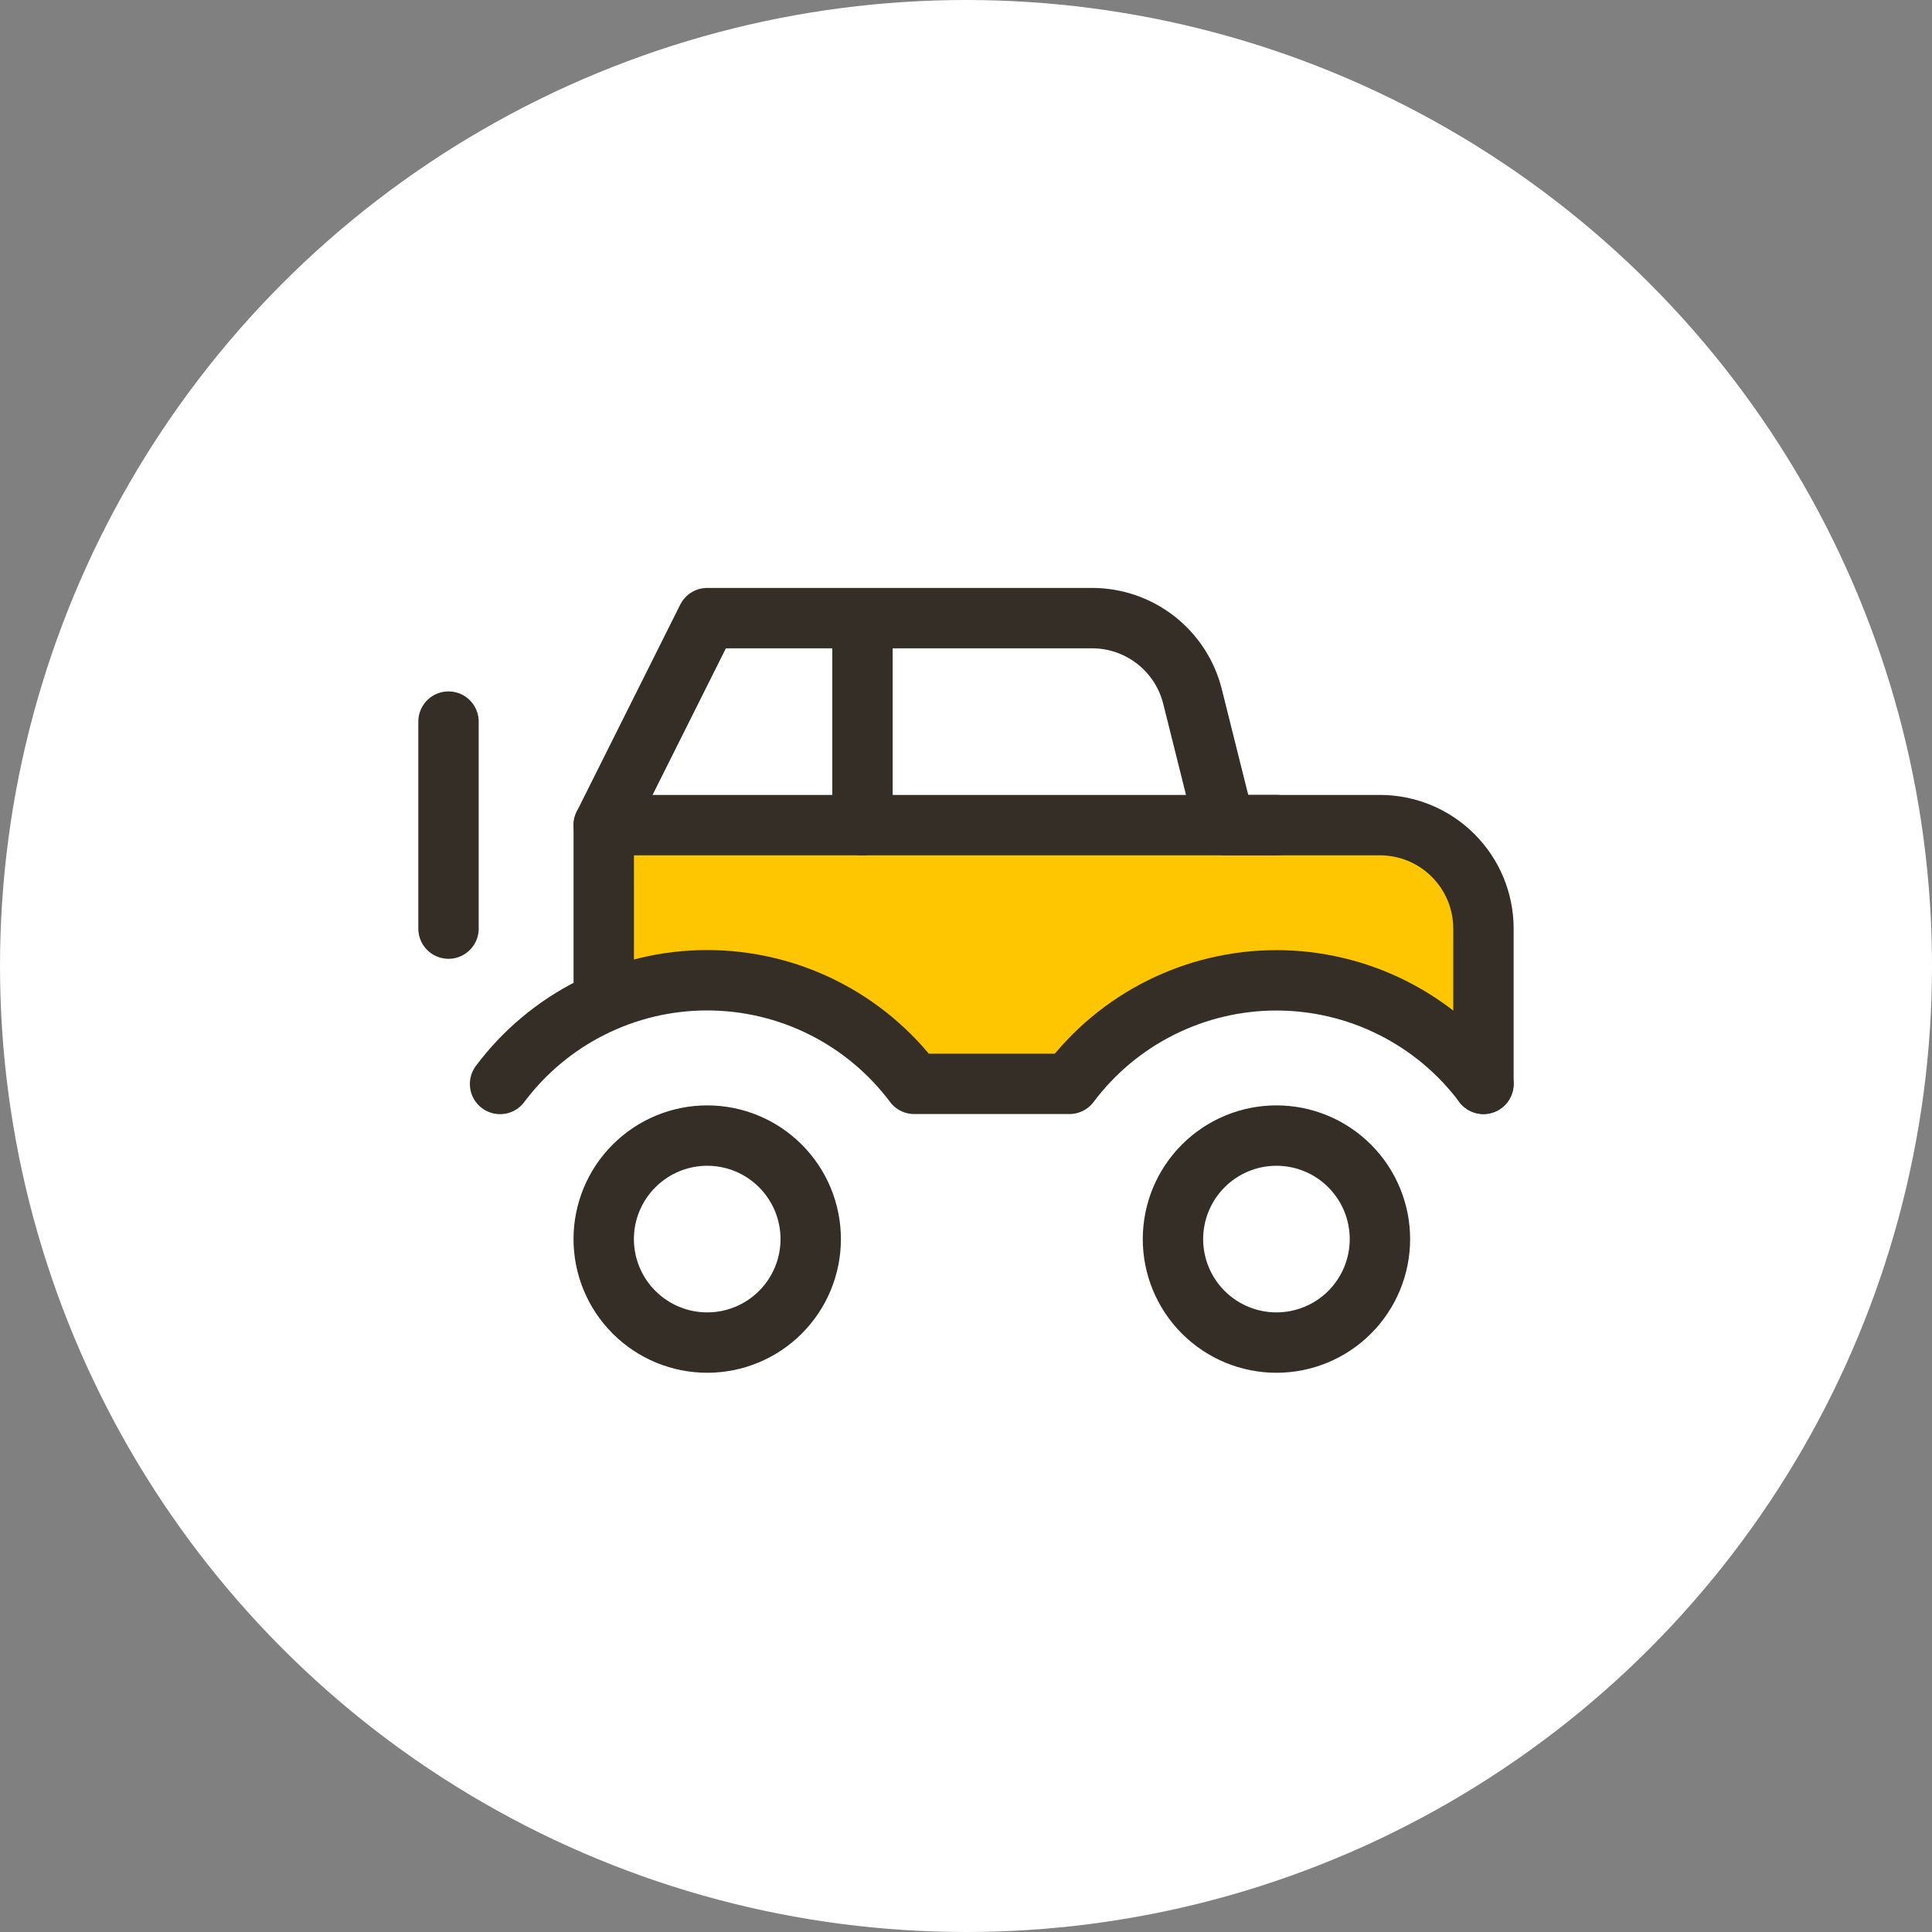 <svg width="48" height="48" viewBox="0 0 48 48" fill="none" xmlns="http://www.w3.org/2000/svg">
<rect x="0" y="0" width="48" height="48" fill="#808080" stroke="none"/>
<circle cx="24" cy="24" r="24" fill="white"/>
<path d="M36.857 27.462C36.214 26.708 35.464 25.954 34.607 25.523C33.75 25.092 32.679 24.877 31.714 24.877C30.75 24.877 29.679 25.092 28.821 25.523C27.964 25.954 27.107 26.6 26.571 27.462H22.714C22.071 26.708 21.321 25.954 20.464 25.523C19.607 25.092 18.536 24.877 17.571 24.877H15V21H34.286C34.929 21 35.571 21.323 36.107 21.754C36.643 22.292 36.857 22.939 36.857 23.585V27.462Z" fill="#FEC600"/>
<path d="M14.999 20.5L17.571 15.357H27.134C27.707 15.357 28.264 15.549 28.716 15.902C29.168 16.255 29.489 16.748 29.628 17.305L30.427 20.5H34.284C34.966 20.5 35.62 20.77 36.102 21.253C36.585 21.735 36.856 22.389 36.856 23.071V26.928M21.428 20.5V15.357M11.143 17.928V23.071M14.999 30.785C14.999 31.467 15.27 32.121 15.753 32.603C16.235 33.085 16.889 33.356 17.571 33.356C18.253 33.356 18.907 33.085 19.389 32.603C19.871 32.121 20.142 31.467 20.142 30.785C20.142 30.103 19.871 29.449 19.389 28.967C18.907 28.484 18.253 28.213 17.571 28.213C16.889 28.213 16.235 28.484 15.753 28.967C15.27 29.449 14.999 30.103 14.999 30.785ZM29.142 30.785C29.142 31.467 29.413 32.121 29.895 32.603C30.377 33.085 31.031 33.356 31.713 33.356C32.395 33.356 33.049 33.085 33.531 32.603C34.013 32.121 34.284 31.467 34.284 30.785C34.284 30.103 34.013 29.449 33.531 28.967C33.049 28.484 32.395 28.213 31.713 28.213C31.031 28.213 30.377 28.484 29.895 28.967C29.413 29.449 29.142 30.103 29.142 30.785Z" stroke="#342E27" stroke-width="1.5" stroke-linecap="round" stroke-linejoin="round"/>
<path d="M36.856 26.929C36.258 26.13 35.481 25.482 34.588 25.035C33.695 24.589 32.711 24.356 31.712 24.356C30.715 24.356 29.73 24.589 28.838 25.035C27.945 25.481 27.169 26.129 26.57 26.928H22.713C22.114 26.128 21.337 25.48 20.444 25.033C19.551 24.586 18.566 24.354 17.567 24.354C16.569 24.354 15.584 24.587 14.691 25.035C13.798 25.482 13.022 26.132 12.424 26.931" stroke="#342E27" stroke-width="1.5" stroke-linecap="round" stroke-linejoin="round"/>
<path d="M15 24.357V20.5H31.713" stroke="#342E27" stroke-width="1.5" stroke-linecap="round" stroke-linejoin="round"/>
</svg>
